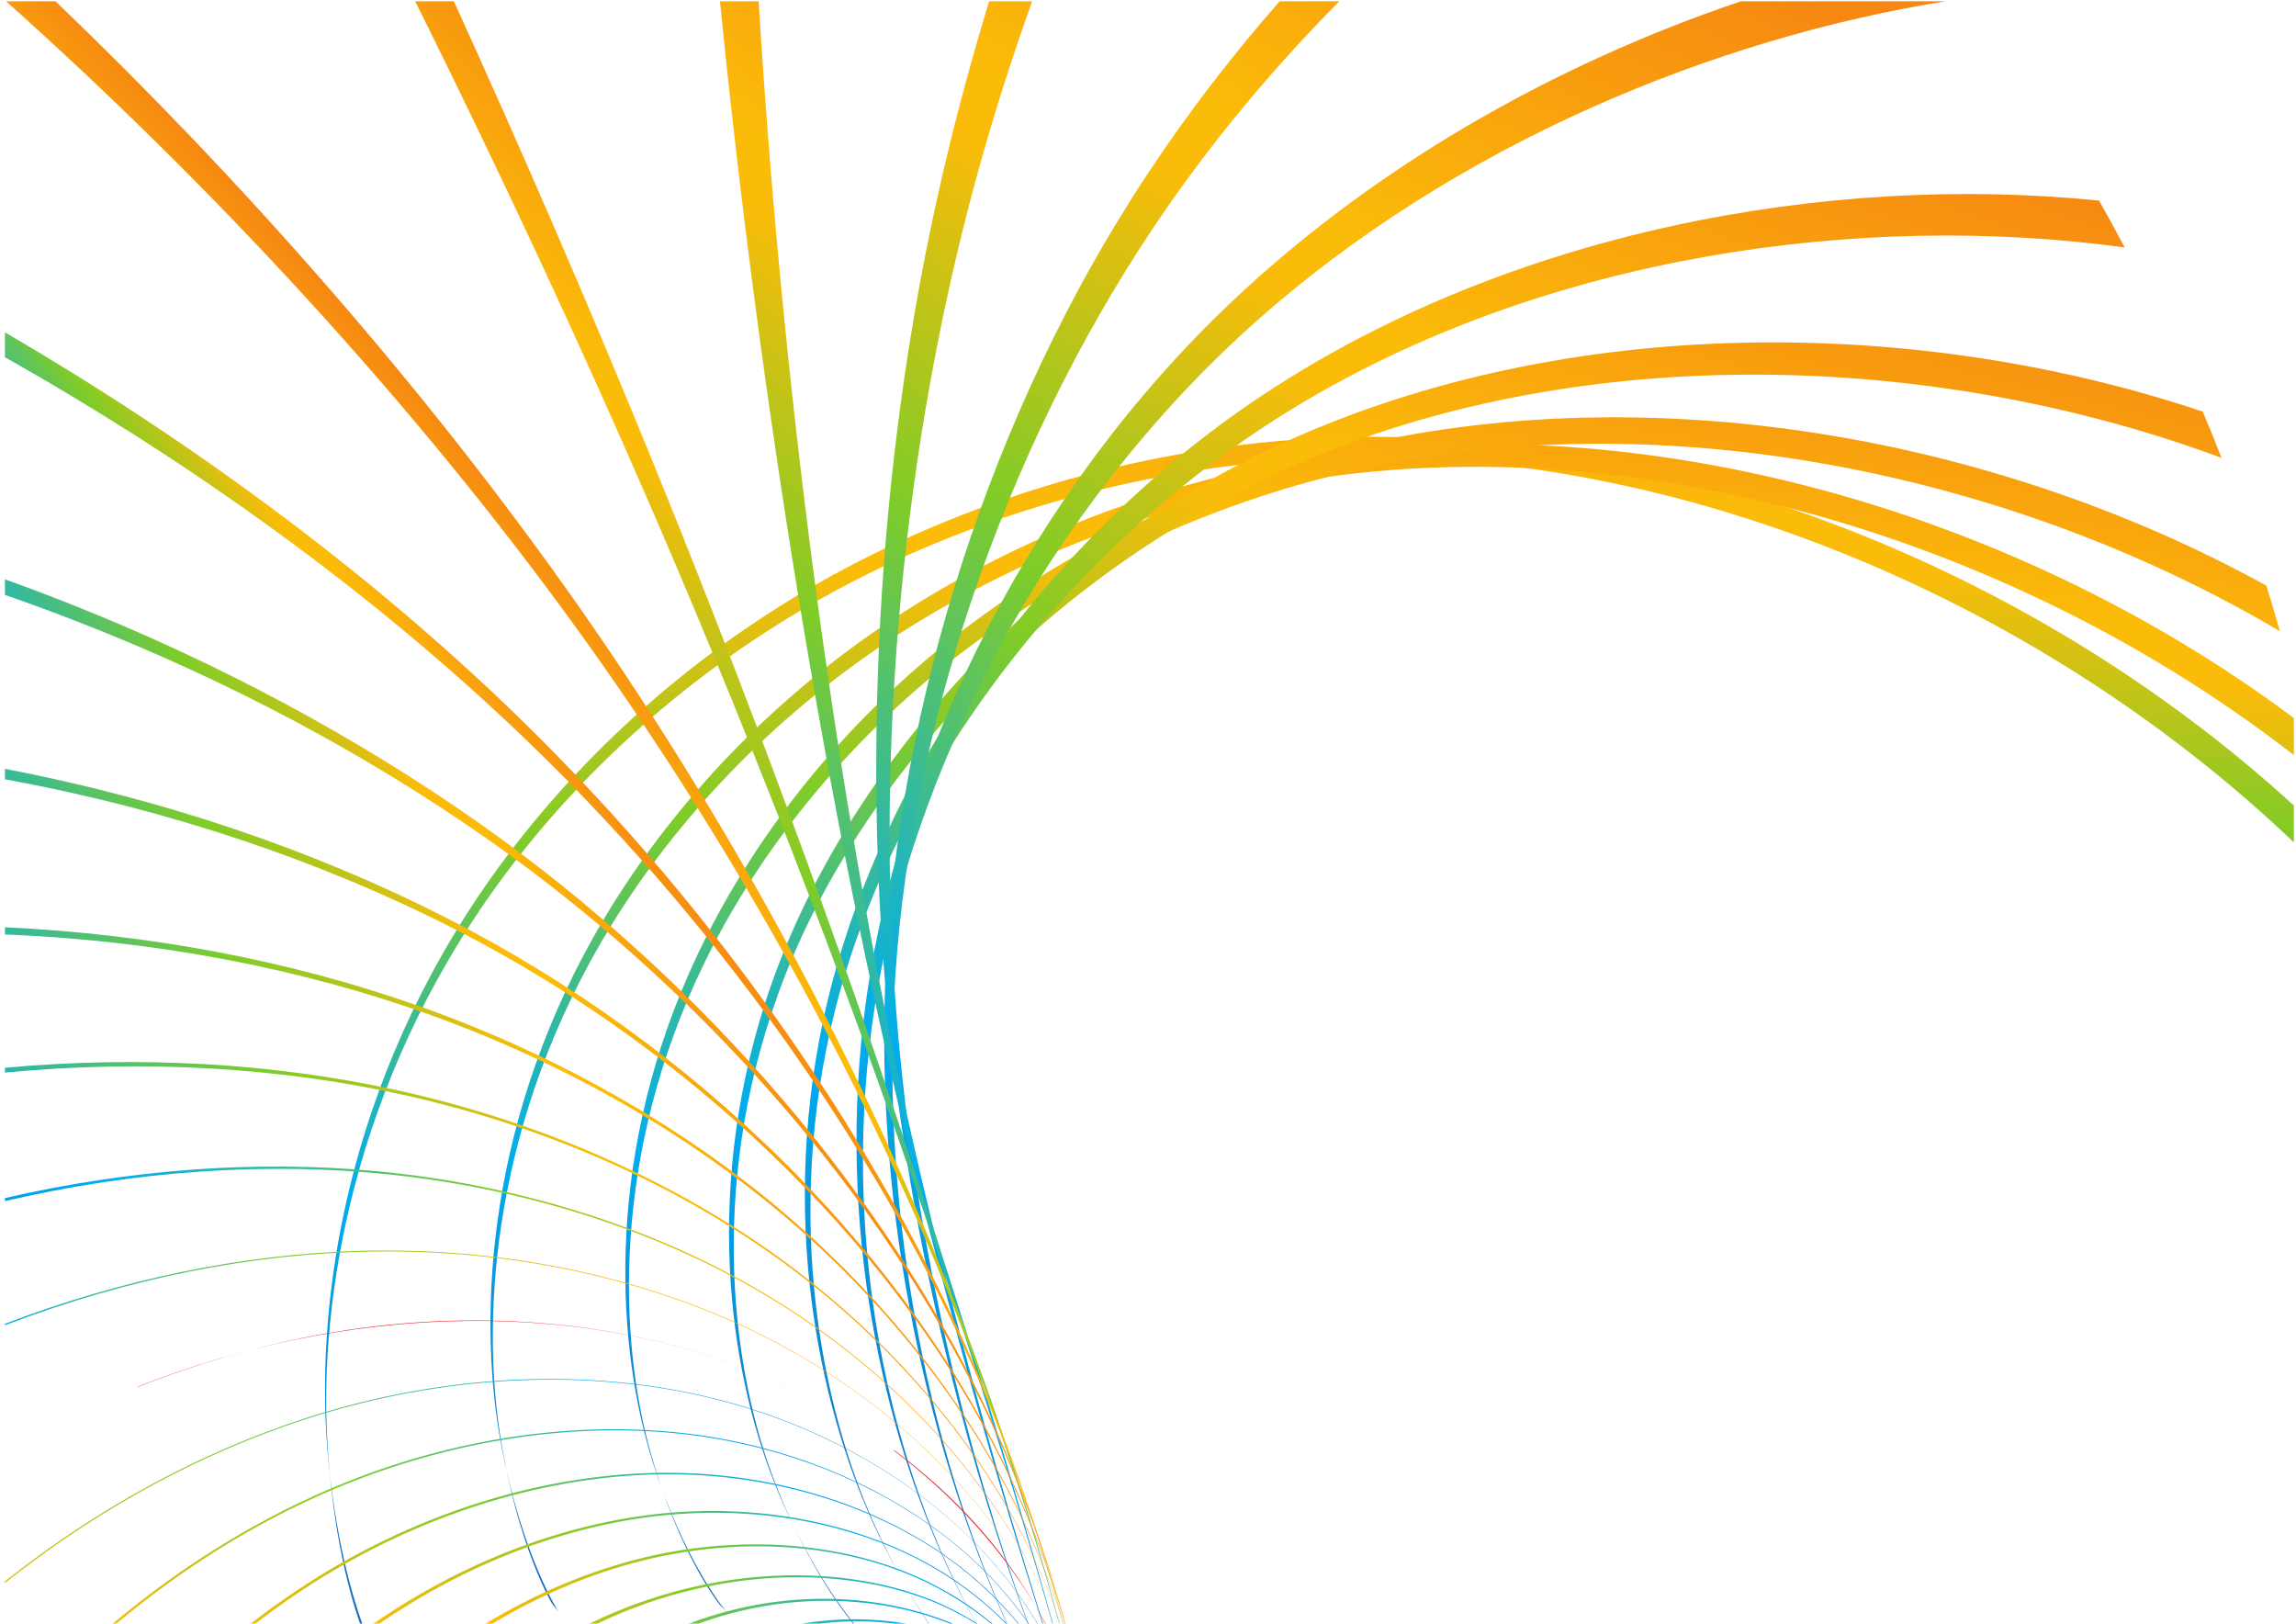 <?xml version="1.0" encoding="UTF-8" standalone="no"?>
<!-- Created with Inkscape (http://www.inkscape.org/) -->

<svg
   xmlns:dc="http://purl.org/dc/elements/1.1/"
   xmlns:cc="http://creativecommons.org/ns#"
   xmlns:rdf="http://www.w3.org/1999/02/22-rdf-syntax-ns#"
   xmlns:svg="http://www.w3.org/2000/svg"
   xmlns="http://www.w3.org/2000/svg"
   xmlns:sodipodi="http://sodipodi.sourceforge.net/DTD/sodipodi-0.dtd"
   xmlns:inkscape="http://www.inkscape.org/namespaces/inkscape"
   version="1.1"
   id="svg1140"
   xml:space="preserve"
   width="1122.52"
   height="793.701"
   viewBox="0 0 1122.52 793.701"
   sodipodi:docname="abstract-swirl-clipart-svg.svg"
   inkscape:version="0.92.4 (5da689c313, 2019-01-14)"><defs
     id="defs1144"><clipPath
       clipPathUnits="userSpaceOnUse"
       id="clipPath1156"><path
         d="M 0,595.276 H 841.89 V 0 H 0 Z"
         id="path1154"
         inkscape:connector-curvature="0" /></clipPath><clipPath
       clipPathUnits="userSpaceOnUse"
       id="clipPath1164"><path
         d="M 119.206,435.237 H 841.33 V 0.033 H 119.206 Z"
         id="path1162"
         inkscape:connector-curvature="0" /></clipPath><linearGradient
       x1="0"
       y1="0"
       x2="1"
       y2="0"
       gradientUnits="userSpaceOnUse"
       gradientTransform="matrix(168.141,-652.316,-6213.29,-63.383,358.055,647.956)"
       spreadMethod="pad"
       id="linearGradient1192"><stop
         style="stop-opacity:1;stop-color:#ed1c24"
         offset="0"
         id="stop1170" /><stop
         style="stop-opacity:1;stop-color:#ed1c24"
         offset="0.017"
         id="stop1172" /><stop
         style="stop-opacity:1;stop-color:#f68712"
         offset="0.106"
         id="stop1174" /><stop
         style="stop-opacity:1;stop-color:#f68712"
         offset="0.197"
         id="stop1176" /><stop
         style="stop-opacity:1;stop-color:#f68712"
         offset="0.202"
         id="stop1178" /><stop
         style="stop-opacity:1;stop-color:#fbbc09"
         offset="0.371"
         id="stop1180" /><stop
         style="stop-opacity:1;stop-color:#fbbc09"
         offset="0.401"
         id="stop1182" /><stop
         style="stop-opacity:1;stop-color:#80cc28"
         offset="0.551"
         id="stop1184" /><stop
         style="stop-opacity:1;stop-color:#00adef"
         offset="0.753"
         id="stop1186" /><stop
         style="stop-opacity:1;stop-color:#176fc1"
         offset="0.966"
         id="stop1188" /><stop
         style="stop-opacity:1;stop-color:#176fc1"
         offset="1"
         id="stop1190" /></linearGradient><clipPath
       clipPathUnits="userSpaceOnUse"
       id="clipPath1214"><path
         d="M 179.886,432.585 H 841.33 V 4.327 H 179.886 Z"
         id="path1212"
         inkscape:connector-curvature="0" /></clipPath><linearGradient
       x1="0"
       y1="0"
       x2="1"
       y2="0"
       gradientUnits="userSpaceOnUse"
       gradientTransform="matrix(101.739,-660.379,-6390.139,491.122,444.795,638.447)"
       spreadMethod="pad"
       id="linearGradient1242"><stop
         style="stop-opacity:1;stop-color:#ed1c24"
         offset="0"
         id="stop1220" /><stop
         style="stop-opacity:1;stop-color:#ed1c24"
         offset="0.017"
         id="stop1222" /><stop
         style="stop-opacity:1;stop-color:#f68712"
         offset="0.106"
         id="stop1224" /><stop
         style="stop-opacity:1;stop-color:#f68712"
         offset="0.197"
         id="stop1226" /><stop
         style="stop-opacity:1;stop-color:#f68712"
         offset="0.202"
         id="stop1228" /><stop
         style="stop-opacity:1;stop-color:#fbbc09"
         offset="0.371"
         id="stop1230" /><stop
         style="stop-opacity:1;stop-color:#fbbc09"
         offset="0.401"
         id="stop1232" /><stop
         style="stop-opacity:1;stop-color:#80cc28"
         offset="0.551"
         id="stop1234" /><stop
         style="stop-opacity:1;stop-color:#00adef"
         offset="0.753"
         id="stop1236" /><stop
         style="stop-opacity:1;stop-color:#176fc1"
         offset="0.966"
         id="stop1238" /><stop
         style="stop-opacity:1;stop-color:#176fc1"
         offset="1"
         id="stop1240" /></linearGradient><clipPath
       clipPathUnits="userSpaceOnUse"
       id="clipPath1264"><path
         d="M 229.343,442.398 H 836.209 V 4.261 H 229.343 Z"
         id="path1262"
         inkscape:connector-curvature="0" /></clipPath><linearGradient
       x1="0"
       y1="0"
       x2="1"
       y2="0"
       gradientUnits="userSpaceOnUse"
       gradientTransform="matrix(37.693,-691.721,-6835.716,1125.703,510.613,649.581)"
       spreadMethod="pad"
       id="linearGradient1292"><stop
         style="stop-opacity:1;stop-color:#ed1c24"
         offset="0"
         id="stop1270" /><stop
         style="stop-opacity:1;stop-color:#ed1c24"
         offset="0.017"
         id="stop1272" /><stop
         style="stop-opacity:1;stop-color:#f68712"
         offset="0.106"
         id="stop1274" /><stop
         style="stop-opacity:1;stop-color:#f68712"
         offset="0.197"
         id="stop1276" /><stop
         style="stop-opacity:1;stop-color:#f68712"
         offset="0.202"
         id="stop1278" /><stop
         style="stop-opacity:1;stop-color:#fbbc09"
         offset="0.371"
         id="stop1280" /><stop
         style="stop-opacity:1;stop-color:#fbbc09"
         offset="0.401"
         id="stop1282" /><stop
         style="stop-opacity:1;stop-color:#80cc28"
         offset="0.551"
         id="stop1284" /><stop
         style="stop-opacity:1;stop-color:#00adef"
         offset="0.753"
         id="stop1286" /><stop
         style="stop-opacity:1;stop-color:#176fc1"
         offset="0.966"
         id="stop1288" /><stop
         style="stop-opacity:1;stop-color:#176fc1"
         offset="1"
         id="stop1290" /></linearGradient><clipPath
       clipPathUnits="userSpaceOnUse"
       id="clipPath1314"><path
         d="M 267.383,469.868 H 814.789 V 0.033 H 267.383 Z"
         id="path1312"
         inkscape:connector-curvature="0" /></clipPath><linearGradient
       x1="0"
       y1="0"
       x2="1"
       y2="0"
       gradientUnits="userSpaceOnUse"
       gradientTransform="matrix(-33.064,-752.216,-7636.708,1943.717,558.864,692.908)"
       spreadMethod="pad"
       id="linearGradient1342"><stop
         style="stop-opacity:1;stop-color:#ed1c24"
         offset="0"
         id="stop1320" /><stop
         style="stop-opacity:1;stop-color:#ed1c24"
         offset="0.017"
         id="stop1322" /><stop
         style="stop-opacity:1;stop-color:#f68712"
         offset="0.106"
         id="stop1324" /><stop
         style="stop-opacity:1;stop-color:#f68712"
         offset="0.197"
         id="stop1326" /><stop
         style="stop-opacity:1;stop-color:#f68712"
         offset="0.202"
         id="stop1328" /><stop
         style="stop-opacity:1;stop-color:#fbbc09"
         offset="0.371"
         id="stop1330" /><stop
         style="stop-opacity:1;stop-color:#fbbc09"
         offset="0.401"
         id="stop1332" /><stop
         style="stop-opacity:1;stop-color:#80cc28"
         offset="0.551"
         id="stop1334" /><stop
         style="stop-opacity:1;stop-color:#00adef"
         offset="0.753"
         id="stop1336" /><stop
         style="stop-opacity:1;stop-color:#176fc1"
         offset="0.966"
         id="stop1338" /><stop
         style="stop-opacity:1;stop-color:#176fc1"
         offset="1"
         id="stop1340" /></linearGradient><clipPath
       clipPathUnits="userSpaceOnUse"
       id="clipPath1364"><path
         d="M 295.19,524.269 H 779.273 V 0.033 H 295.19 Z"
         id="path1362"
         inkscape:connector-curvature="0" /></clipPath><linearGradient
       x1="0"
       y1="0"
       x2="1"
       y2="0"
       gradientUnits="userSpaceOnUse"
       gradientTransform="matrix(-119.345,-826.991,-8681.297,3021.535,597.586,760.265)"
       spreadMethod="pad"
       id="linearGradient1392"><stop
         style="stop-opacity:1;stop-color:#ed1c24"
         offset="0"
         id="stop1370" /><stop
         style="stop-opacity:1;stop-color:#ed1c24"
         offset="0.017"
         id="stop1372" /><stop
         style="stop-opacity:1;stop-color:#f68712"
         offset="0.106"
         id="stop1374" /><stop
         style="stop-opacity:1;stop-color:#f68712"
         offset="0.197"
         id="stop1376" /><stop
         style="stop-opacity:1;stop-color:#f68712"
         offset="0.202"
         id="stop1378" /><stop
         style="stop-opacity:1;stop-color:#fbbc09"
         offset="0.371"
         id="stop1380" /><stop
         style="stop-opacity:1;stop-color:#fbbc09"
         offset="0.401"
         id="stop1382" /><stop
         style="stop-opacity:1;stop-color:#80cc28"
         offset="0.551"
         id="stop1384" /><stop
         style="stop-opacity:1;stop-color:#00adef"
         offset="0.753"
         id="stop1386" /><stop
         style="stop-opacity:1;stop-color:#176fc1"
         offset="0.966"
         id="stop1388" /><stop
         style="stop-opacity:1;stop-color:#176fc1"
         offset="1"
         id="stop1390" /></linearGradient><clipPath
       clipPathUnits="userSpaceOnUse"
       id="clipPath1414"><path
         d="M 314.133,594.952 H 713.55 V 0.033 H 314.133 Z"
         id="path1412"
         inkscape:connector-curvature="0" /></clipPath><linearGradient
       x1="0"
       y1="0"
       x2="1"
       y2="0"
       gradientUnits="userSpaceOnUse"
       gradientTransform="matrix(-213.499,-868.554,-9481.31,4236.021,613.556,814.381)"
       spreadMethod="pad"
       id="linearGradient1442"><stop
         style="stop-opacity:1;stop-color:#ed1c24"
         offset="0"
         id="stop1420" /><stop
         style="stop-opacity:1;stop-color:#ed1c24"
         offset="0.017"
         id="stop1422" /><stop
         style="stop-opacity:1;stop-color:#f68712"
         offset="0.106"
         id="stop1424" /><stop
         style="stop-opacity:1;stop-color:#f68712"
         offset="0.197"
         id="stop1426" /><stop
         style="stop-opacity:1;stop-color:#f68712"
         offset="0.202"
         id="stop1428" /><stop
         style="stop-opacity:1;stop-color:#fbbc09"
         offset="0.371"
         id="stop1430" /><stop
         style="stop-opacity:1;stop-color:#fbbc09"
         offset="0.401"
         id="stop1432" /><stop
         style="stop-opacity:1;stop-color:#80cc28"
         offset="0.551"
         id="stop1434" /><stop
         style="stop-opacity:1;stop-color:#00adef"
         offset="0.753"
         id="stop1436" /><stop
         style="stop-opacity:1;stop-color:#176fc1"
         offset="0.966"
         id="stop1438" /><stop
         style="stop-opacity:1;stop-color:#176fc1"
         offset="1"
         id="stop1440" /></linearGradient><clipPath
       clipPathUnits="userSpaceOnUse"
       id="clipPath1464"><path
         d="M 324.288,594.952 H 491.222 V 0.033 H 324.288 Z"
         id="path1462"
         inkscape:connector-curvature="0" /></clipPath><linearGradient
       x1="0"
       y1="0"
       x2="1"
       y2="0"
       gradientUnits="userSpaceOnUse"
       gradientTransform="matrix(-305.176,-858.419,-9835.236,5434.275,593.694,849.092)"
       spreadMethod="pad"
       id="linearGradient1492"><stop
         style="stop-opacity:1;stop-color:#ed1c24"
         offset="0"
         id="stop1470" /><stop
         style="stop-opacity:1;stop-color:#ed1c24"
         offset="0.017"
         id="stop1472" /><stop
         style="stop-opacity:1;stop-color:#f68712"
         offset="0.106"
         id="stop1474" /><stop
         style="stop-opacity:1;stop-color:#f68712"
         offset="0.197"
         id="stop1476" /><stop
         style="stop-opacity:1;stop-color:#f68712"
         offset="0.202"
         id="stop1478" /><stop
         style="stop-opacity:1;stop-color:#fbbc09"
         offset="0.371"
         id="stop1480" /><stop
         style="stop-opacity:1;stop-color:#fbbc09"
         offset="0.401"
         id="stop1482" /><stop
         style="stop-opacity:1;stop-color:#80cc28"
         offset="0.551"
         id="stop1484" /><stop
         style="stop-opacity:1;stop-color:#00adef"
         offset="0.753"
         id="stop1486" /><stop
         style="stop-opacity:1;stop-color:#176fc1"
         offset="0.966"
         id="stop1488" /><stop
         style="stop-opacity:1;stop-color:#176fc1"
         offset="1"
         id="stop1490" /></linearGradient><clipPath
       clipPathUnits="userSpaceOnUse"
       id="clipPath1514"><path
         d="m 321.377,594.952 h 57.182 V 0.033 h -57.182 z"
         id="path1512"
         inkscape:connector-curvature="0" /></clipPath><linearGradient
       x1="0"
       y1="0"
       x2="1"
       y2="0"
       gradientUnits="userSpaceOnUse"
       gradientTransform="matrix(-364.359,-770.619,-9349.449,6246.933,602.493,789.318)"
       spreadMethod="pad"
       id="linearGradient1542"><stop
         style="stop-opacity:1;stop-color:#ed1c24"
         offset="0"
         id="stop1520" /><stop
         style="stop-opacity:1;stop-color:#ed1c24"
         offset="0.017"
         id="stop1522" /><stop
         style="stop-opacity:1;stop-color:#f68712"
         offset="0.106"
         id="stop1524" /><stop
         style="stop-opacity:1;stop-color:#f68712"
         offset="0.197"
         id="stop1526" /><stop
         style="stop-opacity:1;stop-color:#f68712"
         offset="0.202"
         id="stop1528" /><stop
         style="stop-opacity:1;stop-color:#fbbc09"
         offset="0.371"
         id="stop1530" /><stop
         style="stop-opacity:1;stop-color:#fbbc09"
         offset="0.401"
         id="stop1532" /><stop
         style="stop-opacity:1;stop-color:#80cc28"
         offset="0.551"
         id="stop1534" /><stop
         style="stop-opacity:1;stop-color:#00adef"
         offset="0.753"
         id="stop1536" /><stop
         style="stop-opacity:1;stop-color:#176fc1"
         offset="0.966"
         id="stop1538" /><stop
         style="stop-opacity:1;stop-color:#176fc1"
         offset="1"
         id="stop1540" /></linearGradient><clipPath
       clipPathUnits="userSpaceOnUse"
       id="clipPath1564"><path
         d="M 264.062,594.952 H 382.569 V 0.033 H 264.062 Z"
         id="path1562"
         inkscape:connector-curvature="0" /></clipPath><linearGradient
       x1="0"
       y1="0"
       x2="1"
       y2="0"
       gradientUnits="userSpaceOnUse"
       gradientTransform="matrix(-361.355,-600.608,-7807.9,6218.93,544.052,664.377)"
       spreadMethod="pad"
       id="linearGradient1592"><stop
         style="stop-opacity:1;stop-color:#ed1c24"
         offset="0"
         id="stop1570" /><stop
         style="stop-opacity:1;stop-color:#ed1c24"
         offset="0.017"
         id="stop1572" /><stop
         style="stop-opacity:1;stop-color:#f68712"
         offset="0.106"
         id="stop1574" /><stop
         style="stop-opacity:1;stop-color:#f68712"
         offset="0.197"
         id="stop1576" /><stop
         style="stop-opacity:1;stop-color:#f68712"
         offset="0.202"
         id="stop1578" /><stop
         style="stop-opacity:1;stop-color:#fbbc09"
         offset="0.371"
         id="stop1580" /><stop
         style="stop-opacity:1;stop-color:#fbbc09"
         offset="0.401"
         id="stop1582" /><stop
         style="stop-opacity:1;stop-color:#80cc28"
         offset="0.551"
         id="stop1584" /><stop
         style="stop-opacity:1;stop-color:#00adef"
         offset="0.753"
         id="stop1586" /><stop
         style="stop-opacity:1;stop-color:#176fc1"
         offset="0.966"
         id="stop1588" /><stop
         style="stop-opacity:1;stop-color:#176fc1"
         offset="1"
         id="stop1590" /></linearGradient><clipPath
       clipPathUnits="userSpaceOnUse"
       id="clipPath1614"><path
         d="M 152.281,594.952 H 386.175 V 0.033 H 152.281 Z"
         id="path1612"
         inkscape:connector-curvature="0" /></clipPath><linearGradient
       x1="0"
       y1="0"
       x2="1"
       y2="0"
       gradientUnits="userSpaceOnUse"
       gradientTransform="matrix(-296.646,-397.687,-5588.341,5267.083,432.57,516.47)"
       spreadMethod="pad"
       id="linearGradient1642"><stop
         style="stop-opacity:1;stop-color:#ed1c24"
         offset="0"
         id="stop1620" /><stop
         style="stop-opacity:1;stop-color:#ed1c24"
         offset="0.017"
         id="stop1622" /><stop
         style="stop-opacity:1;stop-color:#f68712"
         offset="0.106"
         id="stop1624" /><stop
         style="stop-opacity:1;stop-color:#f68712"
         offset="0.197"
         id="stop1626" /><stop
         style="stop-opacity:1;stop-color:#f68712"
         offset="0.202"
         id="stop1628" /><stop
         style="stop-opacity:1;stop-color:#fbbc09"
         offset="0.371"
         id="stop1630" /><stop
         style="stop-opacity:1;stop-color:#fbbc09"
         offset="0.401"
         id="stop1632" /><stop
         style="stop-opacity:1;stop-color:#80cc28"
         offset="0.551"
         id="stop1634" /><stop
         style="stop-opacity:1;stop-color:#00adef"
         offset="0.753"
         id="stop1636" /><stop
         style="stop-opacity:1;stop-color:#176fc1"
         offset="0.966"
         id="stop1638" /><stop
         style="stop-opacity:1;stop-color:#176fc1"
         offset="1"
         id="stop1640" /></linearGradient><clipPath
       clipPathUnits="userSpaceOnUse"
       id="clipPath1664"><path
         d="M 2.229,594.952 H 388.568 V 0.033 H 2.229 Z"
         id="path1662"
         inkscape:connector-curvature="0" /></clipPath><linearGradient
       x1="0"
       y1="0"
       x2="1"
       y2="0"
       gradientUnits="userSpaceOnUse"
       gradientTransform="matrix(-188.499,-204.004,-3169.399,3523.549,282.916,392.208)"
       spreadMethod="pad"
       id="linearGradient1692"><stop
         style="stop-opacity:1;stop-color:#ed1c24"
         offset="0"
         id="stop1670" /><stop
         style="stop-opacity:1;stop-color:#ed1c24"
         offset="0.017"
         id="stop1672" /><stop
         style="stop-opacity:1;stop-color:#f68712"
         offset="0.106"
         id="stop1674" /><stop
         style="stop-opacity:1;stop-color:#f68712"
         offset="0.197"
         id="stop1676" /><stop
         style="stop-opacity:1;stop-color:#f68712"
         offset="0.202"
         id="stop1678" /><stop
         style="stop-opacity:1;stop-color:#fbbc09"
         offset="0.371"
         id="stop1680" /><stop
         style="stop-opacity:1;stop-color:#fbbc09"
         offset="0.401"
         id="stop1682" /><stop
         style="stop-opacity:1;stop-color:#80cc28"
         offset="0.551"
         id="stop1684" /><stop
         style="stop-opacity:1;stop-color:#00adef"
         offset="0.753"
         id="stop1686" /><stop
         style="stop-opacity:1;stop-color:#176fc1"
         offset="0.966"
         id="stop1688" /><stop
         style="stop-opacity:1;stop-color:#176fc1"
         offset="1"
         id="stop1690" /></linearGradient><clipPath
       clipPathUnits="userSpaceOnUse"
       id="clipPath1714"><path
         d="M 1.815,473.558 H 389.995 V 0.033 H 1.815 Z"
         id="path1712"
         inkscape:connector-curvature="0" /></clipPath><linearGradient
       x1="0"
       y1="0"
       x2="1"
       y2="0"
       gradientUnits="userSpaceOnUse"
       gradientTransform="matrix(-142.003,-125.447,-2193.723,2882.724,273.339,305.201)"
       spreadMethod="pad"
       id="linearGradient1742"><stop
         style="stop-opacity:1;stop-color:#ed1c24"
         offset="0"
         id="stop1720" /><stop
         style="stop-opacity:1;stop-color:#ed1c24"
         offset="0.017"
         id="stop1722" /><stop
         style="stop-opacity:1;stop-color:#f68712"
         offset="0.106"
         id="stop1724" /><stop
         style="stop-opacity:1;stop-color:#f68712"
         offset="0.197"
         id="stop1726" /><stop
         style="stop-opacity:1;stop-color:#f68712"
         offset="0.202"
         id="stop1728" /><stop
         style="stop-opacity:1;stop-color:#fbbc09"
         offset="0.371"
         id="stop1730" /><stop
         style="stop-opacity:1;stop-color:#fbbc09"
         offset="0.401"
         id="stop1732" /><stop
         style="stop-opacity:1;stop-color:#80cc28"
         offset="0.551"
         id="stop1734" /><stop
         style="stop-opacity:1;stop-color:#00adef"
         offset="0.753"
         id="stop1736" /><stop
         style="stop-opacity:1;stop-color:#176fc1"
         offset="0.966"
         id="stop1738" /><stop
         style="stop-opacity:1;stop-color:#176fc1"
         offset="1"
         id="stop1740" /></linearGradient><clipPath
       clipPathUnits="userSpaceOnUse"
       id="clipPath1764"><path
         d="M 1.815,382.977 H 390.677 V 0.033 H 1.815 Z"
         id="path1762"
         inkscape:connector-curvature="0" /></clipPath><linearGradient
       x1="0"
       y1="0"
       x2="1"
       y2="0"
       gradientUnits="userSpaceOnUse"
       gradientTransform="matrix(-263.145,-187.238,-3799.161,5935.952,323.562,282.096)"
       spreadMethod="pad"
       id="linearGradient1792"><stop
         style="stop-opacity:1;stop-color:#ed1c24"
         offset="0"
         id="stop1770" /><stop
         style="stop-opacity:1;stop-color:#ed1c24"
         offset="0.017"
         id="stop1772" /><stop
         style="stop-opacity:1;stop-color:#f68712"
         offset="0.106"
         id="stop1774" /><stop
         style="stop-opacity:1;stop-color:#f68712"
         offset="0.197"
         id="stop1776" /><stop
         style="stop-opacity:1;stop-color:#f68712"
         offset="0.202"
         id="stop1778" /><stop
         style="stop-opacity:1;stop-color:#fbbc09"
         offset="0.371"
         id="stop1780" /><stop
         style="stop-opacity:1;stop-color:#fbbc09"
         offset="0.401"
         id="stop1782" /><stop
         style="stop-opacity:1;stop-color:#80cc28"
         offset="0.551"
         id="stop1784" /><stop
         style="stop-opacity:1;stop-color:#00adef"
         offset="0.753"
         id="stop1786" /><stop
         style="stop-opacity:1;stop-color:#176fc1"
         offset="0.966"
         id="stop1788" /><stop
         style="stop-opacity:1;stop-color:#176fc1"
         offset="1"
         id="stop1790" /></linearGradient><clipPath
       clipPathUnits="userSpaceOnUse"
       id="clipPath1814"><path
         d="M 1.815,313.487 H 390.675 V 0.033 H 1.815 Z"
         id="path1812"
         inkscape:connector-curvature="0" /></clipPath><linearGradient
       x1="0"
       y1="0"
       x2="1"
       y2="0"
       gradientUnits="userSpaceOnUse"
       gradientTransform="matrix(-416.573,-232.922,-5735.71,10786.092,388.042,264.001)"
       spreadMethod="pad"
       id="linearGradient1842"><stop
         style="stop-opacity:1;stop-color:#ed1c24"
         offset="0"
         id="stop1820" /><stop
         style="stop-opacity:1;stop-color:#ed1c24"
         offset="0.017"
         id="stop1822" /><stop
         style="stop-opacity:1;stop-color:#f68712"
         offset="0.106"
         id="stop1824" /><stop
         style="stop-opacity:1;stop-color:#f68712"
         offset="0.197"
         id="stop1826" /><stop
         style="stop-opacity:1;stop-color:#f68712"
         offset="0.202"
         id="stop1828" /><stop
         style="stop-opacity:1;stop-color:#fbbc09"
         offset="0.371"
         id="stop1830" /><stop
         style="stop-opacity:1;stop-color:#fbbc09"
         offset="0.401"
         id="stop1832" /><stop
         style="stop-opacity:1;stop-color:#80cc28"
         offset="0.551"
         id="stop1834" /><stop
         style="stop-opacity:1;stop-color:#00adef"
         offset="0.753"
         id="stop1836" /><stop
         style="stop-opacity:1;stop-color:#176fc1"
         offset="0.966"
         id="stop1838" /><stop
         style="stop-opacity:1;stop-color:#176fc1"
         offset="1"
         id="stop1840" /></linearGradient><clipPath
       clipPathUnits="userSpaceOnUse"
       id="clipPath1864"><path
         d="M 1.815,255.378 H 390.12 V 0.033 H 1.815 Z"
         id="path1862"
         inkscape:connector-curvature="0" /></clipPath><linearGradient
       x1="0"
       y1="0"
       x2="1"
       y2="0"
       gradientUnits="userSpaceOnUse"
       gradientTransform="matrix(-555.544,-232.063,-7468.199,17228.895,450.943,234.214)"
       spreadMethod="pad"
       id="linearGradient1892"><stop
         style="stop-opacity:1;stop-color:#ed1c24"
         offset="0"
         id="stop1870" /><stop
         style="stop-opacity:1;stop-color:#ed1c24"
         offset="0.017"
         id="stop1872" /><stop
         style="stop-opacity:1;stop-color:#f68712"
         offset="0.106"
         id="stop1874" /><stop
         style="stop-opacity:1;stop-color:#f68712"
         offset="0.197"
         id="stop1876" /><stop
         style="stop-opacity:1;stop-color:#f68712"
         offset="0.202"
         id="stop1878" /><stop
         style="stop-opacity:1;stop-color:#fbbc09"
         offset="0.371"
         id="stop1880" /><stop
         style="stop-opacity:1;stop-color:#fbbc09"
         offset="0.401"
         id="stop1882" /><stop
         style="stop-opacity:1;stop-color:#80cc28"
         offset="0.551"
         id="stop1884" /><stop
         style="stop-opacity:1;stop-color:#00adef"
         offset="0.753"
         id="stop1886" /><stop
         style="stop-opacity:1;stop-color:#176fc1"
         offset="0.966"
         id="stop1888" /><stop
         style="stop-opacity:1;stop-color:#176fc1"
         offset="1"
         id="stop1890" /></linearGradient><clipPath
       clipPathUnits="userSpaceOnUse"
       id="clipPath1914"><path
         d="M 1.815,205.964 H 389.068 V 0.033 H 1.815 Z"
         id="path1912"
         inkscape:connector-curvature="0" /></clipPath><linearGradient
       x1="0"
       y1="0"
       x2="1"
       y2="0"
       gradientUnits="userSpaceOnUse"
       gradientTransform="matrix(-668.139,-183.199,-9122.254,26650.129,506.899,187.352)"
       spreadMethod="pad"
       id="linearGradient1942"><stop
         style="stop-opacity:1;stop-color:#ed1c24"
         offset="0"
         id="stop1920" /><stop
         style="stop-opacity:1;stop-color:#ed1c24"
         offset="0.017"
         id="stop1922" /><stop
         style="stop-opacity:1;stop-color:#f68712"
         offset="0.106"
         id="stop1924" /><stop
         style="stop-opacity:1;stop-color:#f68712"
         offset="0.197"
         id="stop1926" /><stop
         style="stop-opacity:1;stop-color:#f68712"
         offset="0.202"
         id="stop1928" /><stop
         style="stop-opacity:1;stop-color:#fbbc09"
         offset="0.371"
         id="stop1930" /><stop
         style="stop-opacity:1;stop-color:#fbbc09"
         offset="0.401"
         id="stop1932" /><stop
         style="stop-opacity:1;stop-color:#80cc28"
         offset="0.551"
         id="stop1934" /><stop
         style="stop-opacity:1;stop-color:#00adef"
         offset="0.753"
         id="stop1936" /><stop
         style="stop-opacity:1;stop-color:#176fc1"
         offset="0.966"
         id="stop1938" /><stop
         style="stop-opacity:1;stop-color:#176fc1"
         offset="1"
         id="stop1940" /></linearGradient><clipPath
       clipPathUnits="userSpaceOnUse"
       id="clipPath1964"><path
         d="M 1.815,167.638 H 387.561 V 0.033 H 1.815 Z"
         id="path1962"
         inkscape:connector-curvature="0" /></clipPath><linearGradient
       x1="0"
       y1="0"
       x2="1"
       y2="0"
       gradientUnits="userSpaceOnUse"
       gradientTransform="matrix(-745.435,-86.678,-11042.839,-22578.145,551.206,120.934)"
       spreadMethod="pad"
       id="linearGradient1992"><stop
         style="stop-opacity:1;stop-color:#ed1c24"
         offset="0"
         id="stop1970" /><stop
         style="stop-opacity:1;stop-color:#ed1c24"
         offset="0.017"
         id="stop1972" /><stop
         style="stop-opacity:1;stop-color:#f68712"
         offset="0.106"
         id="stop1974" /><stop
         style="stop-opacity:1;stop-color:#f68712"
         offset="0.197"
         id="stop1976" /><stop
         style="stop-opacity:1;stop-color:#f68712"
         offset="0.202"
         id="stop1978" /><stop
         style="stop-opacity:1;stop-color:#fbbc09"
         offset="0.371"
         id="stop1980" /><stop
         style="stop-opacity:1;stop-color:#fbbc09"
         offset="0.401"
         id="stop1982" /><stop
         style="stop-opacity:1;stop-color:#80cc28"
         offset="0.551"
         id="stop1984" /><stop
         style="stop-opacity:1;stop-color:#00adef"
         offset="0.753"
         id="stop1986" /><stop
         style="stop-opacity:1;stop-color:#176fc1"
         offset="0.966"
         id="stop1988" /><stop
         style="stop-opacity:1;stop-color:#176fc1"
         offset="1"
         id="stop1990" /></linearGradient><clipPath
       clipPathUnits="userSpaceOnUse"
       id="clipPath2014"><path
         d="M 1.815,136.853 H 385.65 V 0.033 H 1.815 Z"
         id="path2012"
         inkscape:connector-curvature="0" /></clipPath><linearGradient
       x1="0"
       y1="0"
       x2="1"
       y2="0"
       gradientUnits="userSpaceOnUse"
       gradientTransform="matrix(-790.229,105.364,-15242.631,21073.055,581.379,27.562)"
       spreadMethod="pad"
       id="linearGradient2042"><stop
         style="stop-opacity:1;stop-color:#ed1c24"
         offset="0"
         id="stop2020" /><stop
         style="stop-opacity:1;stop-color:#ed1c24"
         offset="0.017"
         id="stop2022" /><stop
         style="stop-opacity:1;stop-color:#f68712"
         offset="0.106"
         id="stop2024" /><stop
         style="stop-opacity:1;stop-color:#f68712"
         offset="0.197"
         id="stop2026" /><stop
         style="stop-opacity:1;stop-color:#f68712"
         offset="0.202"
         id="stop2028" /><stop
         style="stop-opacity:1;stop-color:#fbbc09"
         offset="0.371"
         id="stop2030" /><stop
         style="stop-opacity:1;stop-color:#fbbc09"
         offset="0.401"
         id="stop2032" /><stop
         style="stop-opacity:1;stop-color:#80cc28"
         offset="0.551"
         id="stop2034" /><stop
         style="stop-opacity:1;stop-color:#00adef"
         offset="0.753"
         id="stop2036" /><stop
         style="stop-opacity:1;stop-color:#176fc1"
         offset="0.966"
         id="stop2038" /><stop
         style="stop-opacity:1;stop-color:#176fc1"
         offset="1"
         id="stop2040" /></linearGradient><clipPath
       clipPathUnits="userSpaceOnUse"
       id="clipPath2064"><path
         d="M 1.815,111.209 H 383.495 V 0.033 H 1.815 Z"
         id="path2062"
         inkscape:connector-curvature="0" /></clipPath><linearGradient
       x1="0"
       y1="0"
       x2="1"
       y2="0"
       gradientUnits="userSpaceOnUse"
       gradientTransform="matrix(-0.076,1.067,-36.351,371.744,820.593,1698.079)"
       spreadMethod="pad"
       id="linearGradient2092"><stop
         style="stop-opacity:1;stop-color:#ed1c24"
         offset="0"
         id="stop2070" /><stop
         style="stop-opacity:1;stop-color:#ed1c24"
         offset="0.017"
         id="stop2072" /><stop
         style="stop-opacity:1;stop-color:#f68712"
         offset="0.106"
         id="stop2074" /><stop
         style="stop-opacity:1;stop-color:#f68712"
         offset="0.197"
         id="stop2076" /><stop
         style="stop-opacity:1;stop-color:#f68712"
         offset="0.202"
         id="stop2078" /><stop
         style="stop-opacity:1;stop-color:#fbbc09"
         offset="0.371"
         id="stop2080" /><stop
         style="stop-opacity:1;stop-color:#fbbc09"
         offset="0.401"
         id="stop2082" /><stop
         style="stop-opacity:1;stop-color:#80cc28"
         offset="0.551"
         id="stop2084" /><stop
         style="stop-opacity:1;stop-color:#00adef"
         offset="0.753"
         id="stop2086" /><stop
         style="stop-opacity:1;stop-color:#176fc1"
         offset="0.966"
         id="stop2088" /><stop
         style="stop-opacity:1;stop-color:#176fc1"
         offset="1"
         id="stop2090" /></linearGradient><clipPath
       clipPathUnits="userSpaceOnUse"
       id="clipPath2114"><path
         d="M 1.815,89.74 H 380.575 V 0.033 H 1.815 Z"
         id="path2112"
         inkscape:connector-curvature="0" /></clipPath><linearGradient
       x1="0"
       y1="0"
       x2="1"
       y2="0"
       gradientUnits="userSpaceOnUse"
       gradientTransform="matrix(694.902,231.634,-1737.255,13798.664,-294.629,-142.616)"
       spreadMethod="pad"
       id="linearGradient2142"><stop
         style="stop-opacity:1;stop-color:#ed1c24"
         offset="0"
         id="stop2120" /><stop
         style="stop-opacity:1;stop-color:#ed1c24"
         offset="0.017"
         id="stop2122" /><stop
         style="stop-opacity:1;stop-color:#f68712"
         offset="0.106"
         id="stop2124" /><stop
         style="stop-opacity:1;stop-color:#f68712"
         offset="0.197"
         id="stop2126" /><stop
         style="stop-opacity:1;stop-color:#f68712"
         offset="0.202"
         id="stop2128" /><stop
         style="stop-opacity:1;stop-color:#fbbc09"
         offset="0.371"
         id="stop2130" /><stop
         style="stop-opacity:1;stop-color:#fbbc09"
         offset="0.401"
         id="stop2132" /><stop
         style="stop-opacity:1;stop-color:#80cc28"
         offset="0.551"
         id="stop2134" /><stop
         style="stop-opacity:1;stop-color:#00adef"
         offset="0.753"
         id="stop2136" /><stop
         style="stop-opacity:1;stop-color:#176fc1"
         offset="0.966"
         id="stop2138" /><stop
         style="stop-opacity:1;stop-color:#176fc1"
         offset="1"
         id="stop2140" /></linearGradient><clipPath
       clipPathUnits="userSpaceOnUse"
       id="clipPath2164"><path
         d="M 41.387,71.314 H 377.362 V 0.033 H 41.387 Z"
         id="path2162"
         inkscape:connector-curvature="0" /></clipPath><linearGradient
       x1="0"
       y1="0"
       x2="1"
       y2="0"
       gradientUnits="userSpaceOnUse"
       gradientTransform="matrix(636.011,36.977,1834.079,-30873.387,-224.75,5.296)"
       spreadMethod="pad"
       id="linearGradient2192"><stop
         style="stop-opacity:1;stop-color:#ed1c24"
         offset="0"
         id="stop2170" /><stop
         style="stop-opacity:1;stop-color:#ed1c24"
         offset="0.017"
         id="stop2172" /><stop
         style="stop-opacity:1;stop-color:#f68712"
         offset="0.106"
         id="stop2174" /><stop
         style="stop-opacity:1;stop-color:#f68712"
         offset="0.197"
         id="stop2176" /><stop
         style="stop-opacity:1;stop-color:#f68712"
         offset="0.202"
         id="stop2178" /><stop
         style="stop-opacity:1;stop-color:#fbbc09"
         offset="0.371"
         id="stop2180" /><stop
         style="stop-opacity:1;stop-color:#fbbc09"
         offset="0.401"
         id="stop2182" /><stop
         style="stop-opacity:1;stop-color:#80cc28"
         offset="0.551"
         id="stop2184" /><stop
         style="stop-opacity:1;stop-color:#00adef"
         offset="0.753"
         id="stop2186" /><stop
         style="stop-opacity:1;stop-color:#176fc1"
         offset="0.966"
         id="stop2188" /><stop
         style="stop-opacity:1;stop-color:#176fc1"
         offset="1"
         id="stop2190" /></linearGradient><clipPath
       clipPathUnits="userSpaceOnUse"
       id="clipPath2214"><path
         d="M 91.953,55.351 H 373.621 V 0.033 H 91.953 Z"
         id="path2212"
         inkscape:connector-curvature="0" /></clipPath><linearGradient
       x1="0"
       y1="0"
       x2="1"
       y2="0"
       gradientUnits="userSpaceOnUse"
       gradientTransform="matrix(548.057,-47.099,2483.382,19511.672,-130.946,53.771)"
       spreadMethod="pad"
       id="linearGradient2242"><stop
         style="stop-opacity:1;stop-color:#ed1c24"
         offset="0"
         id="stop2220" /><stop
         style="stop-opacity:1;stop-color:#ed1c24"
         offset="0.017"
         id="stop2222" /><stop
         style="stop-opacity:1;stop-color:#f68712"
         offset="0.106"
         id="stop2224" /><stop
         style="stop-opacity:1;stop-color:#f68712"
         offset="0.197"
         id="stop2226" /><stop
         style="stop-opacity:1;stop-color:#f68712"
         offset="0.202"
         id="stop2228" /><stop
         style="stop-opacity:1;stop-color:#fbbc09"
         offset="0.371"
         id="stop2230" /><stop
         style="stop-opacity:1;stop-color:#fbbc09"
         offset="0.401"
         id="stop2232" /><stop
         style="stop-opacity:1;stop-color:#80cc28"
         offset="0.551"
         id="stop2234" /><stop
         style="stop-opacity:1;stop-color:#00adef"
         offset="0.753"
         id="stop2236" /><stop
         style="stop-opacity:1;stop-color:#176fc1"
         offset="0.966"
         id="stop2238" /><stop
         style="stop-opacity:1;stop-color:#176fc1"
         offset="1"
         id="stop2240" /></linearGradient><clipPath
       clipPathUnits="userSpaceOnUse"
       id="clipPath2264"><path
         d="M 136.996,41.34 H 369.243 V 0.033 H 136.996 Z"
         id="path2262"
         inkscape:connector-curvature="0" /></clipPath><linearGradient
       x1="0"
       y1="0"
       x2="1"
       y2="0"
       gradientUnits="userSpaceOnUse"
       gradientTransform="matrix(458.673,-98.876,2444.427,12106.78,-39.559,74.202)"
       spreadMethod="pad"
       id="linearGradient2292"><stop
         style="stop-opacity:1;stop-color:#ed1c24"
         offset="0"
         id="stop2270" /><stop
         style="stop-opacity:1;stop-color:#ed1c24"
         offset="0.017"
         id="stop2272" /><stop
         style="stop-opacity:1;stop-color:#f68712"
         offset="0.106"
         id="stop2274" /><stop
         style="stop-opacity:1;stop-color:#f68712"
         offset="0.197"
         id="stop2276" /><stop
         style="stop-opacity:1;stop-color:#f68712"
         offset="0.202"
         id="stop2278" /><stop
         style="stop-opacity:1;stop-color:#fbbc09"
         offset="0.371"
         id="stop2280" /><stop
         style="stop-opacity:1;stop-color:#fbbc09"
         offset="0.401"
         id="stop2282" /><stop
         style="stop-opacity:1;stop-color:#80cc28"
         offset="0.551"
         id="stop2284" /><stop
         style="stop-opacity:1;stop-color:#00adef"
         offset="0.753"
         id="stop2286" /><stop
         style="stop-opacity:1;stop-color:#176fc1"
         offset="0.966"
         id="stop2288" /><stop
         style="stop-opacity:1;stop-color:#176fc1"
         offset="1"
         id="stop2290" /></linearGradient><clipPath
       clipPathUnits="userSpaceOnUse"
       id="clipPath2314"><path
         d="M 178.137,29.09 H 364.005 V 0.033 H 178.137 Z"
         id="path2312"
         inkscape:connector-curvature="0" /></clipPath><linearGradient
       x1="0"
       y1="0"
       x2="1"
       y2="0"
       gradientUnits="userSpaceOnUse"
       gradientTransform="matrix(379.549,-129.648,2213.409,7970.529,39.553,83.248)"
       spreadMethod="pad"
       id="linearGradient2342"><stop
         style="stop-opacity:1;stop-color:#ed1c24"
         offset="0"
         id="stop2320" /><stop
         style="stop-opacity:1;stop-color:#ed1c24"
         offset="0.017"
         id="stop2322" /><stop
         style="stop-opacity:1;stop-color:#f68712"
         offset="0.106"
         id="stop2324" /><stop
         style="stop-opacity:1;stop-color:#f68712"
         offset="0.197"
         id="stop2326" /><stop
         style="stop-opacity:1;stop-color:#f68712"
         offset="0.202"
         id="stop2328" /><stop
         style="stop-opacity:1;stop-color:#fbbc09"
         offset="0.371"
         id="stop2330" /><stop
         style="stop-opacity:1;stop-color:#fbbc09"
         offset="0.401"
         id="stop2332" /><stop
         style="stop-opacity:1;stop-color:#80cc28"
         offset="0.551"
         id="stop2334" /><stop
         style="stop-opacity:1;stop-color:#00adef"
         offset="0.753"
         id="stop2336" /><stop
         style="stop-opacity:1;stop-color:#176fc1"
         offset="0.966"
         id="stop2338" /><stop
         style="stop-opacity:1;stop-color:#176fc1"
         offset="1"
         id="stop2340" /></linearGradient><clipPath
       clipPathUnits="userSpaceOnUse"
       id="clipPath2364"><path
         d="M 216.237,17.744 H 358.47 V 0.033 H 216.237 Z"
         id="path2362"
         inkscape:connector-curvature="0" /></clipPath><linearGradient
       x1="0"
       y1="0"
       x2="1"
       y2="0"
       gradientUnits="userSpaceOnUse"
       gradientTransform="matrix(361.237,-168.89,2256.558,6352.141,56.034,108.673)"
       spreadMethod="pad"
       id="linearGradient2392"><stop
         style="stop-opacity:1;stop-color:#ed1c24"
         offset="0"
         id="stop2370" /><stop
         style="stop-opacity:1;stop-color:#ed1c24"
         offset="0.017"
         id="stop2372" /><stop
         style="stop-opacity:1;stop-color:#f68712"
         offset="0.106"
         id="stop2374" /><stop
         style="stop-opacity:1;stop-color:#f68712"
         offset="0.197"
         id="stop2376" /><stop
         style="stop-opacity:1;stop-color:#f68712"
         offset="0.202"
         id="stop2378" /><stop
         style="stop-opacity:1;stop-color:#fbbc09"
         offset="0.371"
         id="stop2380" /><stop
         style="stop-opacity:1;stop-color:#fbbc09"
         offset="0.401"
         id="stop2382" /><stop
         style="stop-opacity:1;stop-color:#80cc28"
         offset="0.551"
         id="stop2384" /><stop
         style="stop-opacity:1;stop-color:#00adef"
         offset="0.753"
         id="stop2386" /><stop
         style="stop-opacity:1;stop-color:#176fc1"
         offset="0.966"
         id="stop2388" /><stop
         style="stop-opacity:1;stop-color:#176fc1"
         offset="1"
         id="stop2390" /></linearGradient><clipPath
       clipPathUnits="userSpaceOnUse"
       id="clipPath2414"><path
         d="m 252.74,9.133 h 96.694 V 0.033 H 252.74 Z"
         id="path2412"
         inkscape:connector-curvature="0" /></clipPath><linearGradient
       x1="0"
       y1="0"
       x2="1"
       y2="0"
       gradientUnits="userSpaceOnUse"
       gradientTransform="matrix(351.9,-212.52,2326.682,5343.364,60.708,145.203)"
       spreadMethod="pad"
       id="linearGradient2442"><stop
         style="stop-opacity:1;stop-color:#ed1c24"
         offset="0"
         id="stop2420" /><stop
         style="stop-opacity:1;stop-color:#ed1c24"
         offset="0.017"
         id="stop2422" /><stop
         style="stop-opacity:1;stop-color:#f68712"
         offset="0.106"
         id="stop2424" /><stop
         style="stop-opacity:1;stop-color:#f68712"
         offset="0.197"
         id="stop2426" /><stop
         style="stop-opacity:1;stop-color:#f68712"
         offset="0.202"
         id="stop2428" /><stop
         style="stop-opacity:1;stop-color:#fbbc09"
         offset="0.371"
         id="stop2430" /><stop
         style="stop-opacity:1;stop-color:#fbbc09"
         offset="0.401"
         id="stop2432" /><stop
         style="stop-opacity:1;stop-color:#80cc28"
         offset="0.551"
         id="stop2434" /><stop
         style="stop-opacity:1;stop-color:#00adef"
         offset="0.753"
         id="stop2436" /><stop
         style="stop-opacity:1;stop-color:#176fc1"
         offset="0.966"
         id="stop2438" /><stop
         style="stop-opacity:1;stop-color:#176fc1"
         offset="1"
         id="stop2440" /></linearGradient><clipPath
       clipPathUnits="userSpaceOnUse"
       id="clipPath2464"><path
         d="M 294.173,1.632 H 332.24 V 0.033 h -38.067 z"
         id="path2462"
         inkscape:connector-curvature="0" /></clipPath><linearGradient
       x1="0"
       y1="0"
       x2="1"
       y2="0"
       gradientUnits="userSpaceOnUse"
       gradientTransform="matrix(319.124,-240.516,2237.389,4309.35,85.864,171.376)"
       spreadMethod="pad"
       id="linearGradient2492"><stop
         style="stop-opacity:1;stop-color:#ed1c24"
         offset="0"
         id="stop2470" /><stop
         style="stop-opacity:1;stop-color:#ed1c24"
         offset="0.017"
         id="stop2472" /><stop
         style="stop-opacity:1;stop-color:#f68712"
         offset="0.106"
         id="stop2474" /><stop
         style="stop-opacity:1;stop-color:#f68712"
         offset="0.197"
         id="stop2476" /><stop
         style="stop-opacity:1;stop-color:#f68712"
         offset="0.202"
         id="stop2478" /><stop
         style="stop-opacity:1;stop-color:#fbbc09"
         offset="0.371"
         id="stop2480" /><stop
         style="stop-opacity:1;stop-color:#fbbc09"
         offset="0.401"
         id="stop2482" /><stop
         style="stop-opacity:1;stop-color:#80cc28"
         offset="0.551"
         id="stop2484" /><stop
         style="stop-opacity:1;stop-color:#00adef"
         offset="0.753"
         id="stop2486" /><stop
         style="stop-opacity:1;stop-color:#176fc1"
         offset="0.966"
         id="stop2488" /><stop
         style="stop-opacity:1;stop-color:#176fc1"
         offset="1"
         id="stop2490" /></linearGradient></defs><sodipodi:namedview
     pagecolor="#ffffff"
     bordercolor="#666666"
     borderopacity="1"
     objecttolerance="10"
     gridtolerance="10"
     guidetolerance="10"
     inkscape:pageopacity="0"
     inkscape:pageshadow="2"
     inkscape:window-width="1920"
     inkscape:window-height="1018"
     id="namedview1142"
     showgrid="false"
     inkscape:zoom="0.87959079"
     inkscape:cx="628.90743"
     inkscape:cy="361.53769"
     inkscape:window-x="-8"
     inkscape:window-y="-8"
     inkscape:window-maximized="1"
     inkscape:current-layer="g1148" /><g
     id="g1148"
     inkscape:groupmode="layer"
     inkscape:label="abstract-532-publicdomainvectors.org [Converted]"
     transform="matrix(1.333,0,0,-1.333,0,793.701)"><g
       id="g1150"><g
         id="g1152"
         clip-path="url(#clipPath1156)"><g
           id="g1158"><g
             id="g1160" /><g
             id="g1206"><g
               clip-path="url(#clipPath1164)"
               id="g1204"><g
                 id="g1202"><g
                   id="g1200"><g
                     id="g1198"><g
                       id="g1196"><path
                         d="M 841.33,300.023 C 740.676,392.081 598.565,445.199 468.619,433.678 403.249,427.817 341.79,406.954 291.165,376.304 241.967,346.463 203.017,307.58 175.799,267.31 124.183,190.803 115.896,111.874 120.184,62.685 122.899,31.958 129.007,10.834 132.841,0.033 h -0.782 c -3.273,9.26 -10.141,32.405 -12.069,67.989 -2.658,49.922 8.657,129.289 63.37,204.187 28.816,39.369 69.307,76.784 119.561,104.669 51.658,28.635 113.596,46.991 178.638,50.388 127.845,6.531 264.187,-49.648 359.771,-140.754 z"
                         style="fill:url(#linearGradient1192);stroke:none"
                         id="path1194"
                         inkscape:connector-curvature="0" /></g></g></g></g></g></g></g><g
           id="g1208"><g
             id="g1210" /><g
             id="g1256"><g
               clip-path="url(#clipPath1214)"
               id="g1254"><g
                 id="g1252"><g
                   id="g1250"><g
                     id="g1248"><g
                       id="g1246"><path
                         d="M 841.33,332.098 C 737.139,409.949 596.718,448.531 473.771,426.397 414.012,415.586 359.113,391.664 314.945,359.742 c -42.669,-30.881 -75.32,-69.045 -97.06,-107.529 -40.872,-72.466 -42.211,-143.8 -33.988,-187 7.74,-40.58 20.989,-60.886 20.989,-60.886 -0.817,1.027 -1.62,2.068 -2.445,3.093 0,0 -12.714,21.003 -19.084,62.207 -6.775,43.872 -2.743,115.688 41.034,186.797 23.255,37.745 57.427,74.637 101.206,103.79 45.293,30.115 100.844,51.755 160.526,60.227 121.197,17.118 256.057,-24.86 355.207,-101.948 z"
                         style="fill:url(#linearGradient1242);stroke:none"
                         id="path1244"
                         inkscape:connector-curvature="0" /></g></g></g></g></g></g></g><g
           id="g1258"><g
             id="g1260" /><g
             id="g1306"><g
               clip-path="url(#clipPath1264)"
               id="g1304"><g
                 id="g1302"><g
                   id="g1300"><g
                     id="g1298"><g
                       id="g1296"><path
                         d="M 831.238,380.666 C 724.881,439.262 589.125,459.968 475.229,426.091 420.722,409.834 371.847,382.185 333.555,348.159 296.65,315.295 269.554,276.654 252.75,238.6 221.171,167.048 226.758,99.633 239.284,59.725 251.136,22.068 266.527,4.261 266.527,4.261 c -0.858,0.905 -1.717,1.81 -2.569,2.724 0,0 -14.957,18.392 -25.565,56.584 -11.246,40.516 -14.35,108.44 19.987,178.838 18.301,37.431 46.886,74.992 84.989,106.285 39.511,32.412 89.235,57.953 143.922,71.943 114.227,29.178 247.014,3.563 348.918,-56.694 -1.588,5.57 -3.252,11.142 -4.971,16.725"
                         style="fill:url(#linearGradient1292);stroke:none"
                         id="path1294"
                         inkscape:connector-curvature="0" /></g></g></g></g></g></g></g><g
           id="g1308"><g
             id="g1310" /><g
             id="g1356"><g
               clip-path="url(#clipPath1314)"
               id="g1354"><g
                 id="g1352"><g
                   id="g1350"><g
                     id="g1348"><g
                       id="g1346"><path
                         d="m 312.89,0.033 c -5.86,7.231 -17.952,24.134 -28.64,51.709 -15.447,39.909 -24.978,107.251 1.352,179.768 28.32,77.786 101.055,157.881 198.734,197.367 103.738,41.79 229.195,36.284 330.453,-1.374 -2.209,5.665 -4.496,11.329 -6.894,16.974 C 702.617,479.803 575.039,480.104 472.252,433.743 375.445,389.965 306.058,306.635 280.674,227.84 257.071,154.316 268.872,87.537 285.452,48.17 295.663,23.977 306.658,8.208 313.206,0.033 Z"
                         style="fill:url(#linearGradient1342);stroke:none"
                         id="path1344"
                         inkscape:connector-curvature="0" /></g></g></g></g></g></g></g><g
           id="g1358"><g
             id="g1360" /><g
             id="g1406"><g
               clip-path="url(#clipPath1364)"
               id="g1404"><g
                 id="g1402"><g
                   id="g1400"><g
                     id="g1398"><g
                       id="g1396"><path
                         d="m 340.538,0.033 c -6.099,9.279 -13.084,21.39 -19.885,36.453 -18.938,42.022 -33.681,111.715 -14.282,188.873 20.581,81.565 82.059,168.531 169.459,221.279 91.883,55.345 207.193,71.219 303.443,58.044 -3.039,5.741 -6.177,11.463 -9.4,17.17 -99.771,10.162 -216.217,-11.374 -306.51,-71.12 C 377.429,393.733 319.596,303.918 301.969,221.543 285.318,143.527 302.161,74.455 322.087,32.929 328.466,19.66 334.908,8.727 340.676,0.033 Z"
                         style="fill:url(#linearGradient1392);stroke:none"
                         id="path1394"
                         inkscape:connector-curvature="0" /></g></g></g></g></g></g></g><g
           id="g1408"><g
             id="g1410" /><g
             id="g1456"><g
               clip-path="url(#clipPath1414)"
               id="g1454"><g
                 id="g1452"><g
                   id="g1450"><g
                     id="g1448"><g
                       id="g1446"><path
                         d="M 638.535,594.952 C 570.732,572.119 501.379,533.673 445.844,479.08 373.025,407.402 327.291,309.812 316.764,221.729 c -10.05,-84.758 10.38,-158.841 32.7,-205.101 2.862,-5.924 5.716,-11.455 8.515,-16.595 h 0.026 c -3.326,6.192 -6.736,12.984 -10.136,20.378 -21.481,46.767 -40.023,121.583 -27.072,205.677 13.529,87.485 63.323,182.616 138.328,250.066 75.003,67.318 171.483,105.517 254.425,118.798 z"
                         style="fill:url(#linearGradient1442);stroke:none"
                         id="path1444"
                         inkscape:connector-curvature="0" /></g></g></g></g></g></g></g><g
           id="g1458"><g
             id="g1460" /><g
             id="g1506"><g
               clip-path="url(#clipPath1464)"
               id="g1504"><g
                 id="g1502"><g
                   id="g1500"><g
                     id="g1498"><g
                       id="g1496"><path
                         d="m 469.327,594.952 c -19.55,-22.311 -38.048,-46.656 -54.644,-72.91 -55.26,-87.513 -87.11,-194.397 -90.144,-290.609 -2.914,-93.736 20.055,-175.7 43.762,-229.283 0.315,-0.71 0.629,-1.416 0.944,-2.117 h 0.132 c -0.927,2.102 -1.856,4.246 -2.786,6.432 -23.049,54.244 -44.251,137.203 -38.246,230.617 6.214,95.927 42.63,200.828 101.024,284.143 18.963,27.032 39.957,51.629 61.853,73.727 z"
                         style="fill:url(#linearGradient1492);stroke:none"
                         id="path1494"
                         inkscape:connector-curvature="0" /></g></g></g></g></g></g></g><g
           id="g1508"><g
             id="g1510" /><g
             id="g1556"><g
               clip-path="url(#clipPath1514)"
               id="g1554"><g
                 id="g1552"><g
                   id="g1550"><g
                     id="g1548"><g
                       id="g1546"><path
                         d="M 362.785,594.952 C 354.692,568.503 347.489,540.978 341.56,512.696 320.556,412.453 316.235,304.143 327.25,208.646 336.778,126.218 357.126,53.803 376.958,0.033 h 0.161 c -20.649,56.81 -41.449,135.413 -48.389,224.224 -7.606,98.009 2.513,207.497 29.225,305.443 6.134,22.488 13.087,44.293 20.604,65.252 z"
                         style="fill:url(#linearGradient1542);stroke:none"
                         id="path1544"
                         inkscape:connector-curvature="0" /></g></g></g></g></g></g></g><g
           id="g1558"><g
             id="g1560" /><g
             id="g1606"><g
               clip-path="url(#clipPath1564)"
               id="g1604"><g
                 id="g1602"><g
                   id="g1600"><g
                     id="g1598"><g
                       id="g1596"><path
                         d="M 264.062,594.952 C 277.997,455.033 302.816,297.446 335.12,167.044 350.788,103.852 367.471,46.877 382.327,0.033 h 0.242 c -15.427,49.492 -32.714,110.636 -48.116,178.555 -29.229,129.049 -48.021,282.633 -56.215,416.364 z"
                         style="fill:url(#linearGradient1592);stroke:none"
                         id="path1594"
                         inkscape:connector-curvature="0" /></g></g></g></g></g></g></g><g
           id="g1608"><g
             id="g1610" /><g
             id="g1656"><g
               clip-path="url(#clipPath1614)"
               id="g1654"><g
                 id="g1652"><g
                   id="g1650"><g
                     id="g1648"><g
                       id="g1646"><path
                         d="M 152.281,594.952 C 181.833,535.537 211.727,471.879 239.523,407.648 279.92,314.225 315.926,219.409 344.125,135.166 360.589,85.964 374.54,40.097 385.994,0.033 h 0.181 c -11.921,42.449 -26.51,91.616 -43.642,144.451 -27.71,85.424 -62.406,181.212 -100.356,274.799 -24.551,60.537 -50.464,120.188 -75.708,175.669 z"
                         style="fill:url(#linearGradient1642);stroke:none"
                         id="path1644"
                         inkscape:connector-curvature="0" /></g></g></g></g></g></g></g><g
           id="g1658"><g
             id="g1660" /><g
             id="g1706"><g
               clip-path="url(#clipPath1664)"
               id="g1704"><g
                 id="g1702"><g
                   id="g1700"><g
                     id="g1698"><g
                       id="g1696"><path
                         d="M 2.229,594.952 C 76.166,528.918 151.101,448.803 212.747,363.243 272.875,279.74 320.514,190.613 352.247,109.869 367.523,70.964 379.321,33.834 388.424,0.033 h 0.144 C 379.045,36.039 366.561,75.937 350.223,117.787 318.364,199.309 271.098,288.982 212.493,372.72 155.052,454.718 86.701,531.393 20.356,594.952 Z"
                         style="fill:url(#linearGradient1692);stroke:none"
                         id="path1694"
                         inkscape:connector-curvature="0" /></g></g></g></g></g></g></g><g
           id="g1708"><g
             id="g1710" /><g
             id="g1756"><g
               clip-path="url(#clipPath1714)"
               id="g1754"><g
                 id="g1752"><g
                   id="g1750"><g
                     id="g1748"><g
                       id="g1746"><path
                         d="M 1.815,464.432 C 70.99,425.364 137.443,377.633 193.631,323.481 268.42,251.341 325.04,167.363 358.84,89.525 372.331,58.416 382.396,28.265 389.88,0.033 h 0.115 c -7.889,30.285 -18.679,62.842 -33.392,96.44 -34.352,78.306 -91.181,162.43 -165.081,234.645 C 135.378,385.939 69.456,434.129 1.815,473.558 Z"
                         style="fill:url(#linearGradient1742);stroke:none"
                         id="path1744"
                         inkscape:connector-curvature="0" /></g></g></g></g></g></g></g><g
           id="g1758"><g
             id="g1760" /><g
             id="g1806"><g
               clip-path="url(#clipPath1764)"
               id="g1804"><g
                 id="g1802"><g
                   id="g1800"><g
                     id="g1798"><g
                       id="g1796"><path
                         d="m 1.815,377.271 c 9.161,-3.187 18.262,-6.541 27.288,-10.063 53.81,-21.001 104.87,-48.021 150.101,-79.784 C 264.711,227.296 328.658,148.32 363.769,73.182 375.413,48.236 384.125,23.598 390.542,0.033 h 0.135 c -6.852,25.484 -16.343,52.272 -29.255,79.368 -35.962,75.373 -100.519,154.112 -185.534,214.08 -44.949,31.636 -95.363,58.586 -148.133,79.668 -8.591,3.43 -17.243,6.705 -25.94,9.828 z"
                         style="fill:url(#linearGradient1792);stroke:none"
                         id="path1794"
                         inkscape:connector-curvature="0" /></g></g></g></g></g></g></g><g
           id="g1808"><g
             id="g1810" /><g
             id="g1856"><g
               clip-path="url(#clipPath1814)"
               id="g1854"><g
                 id="g1852"><g
                   id="g1850"><g
                     id="g1848"><g
                       id="g1846"><path
                         d="m 1.815,309.659 c 0.656,-0.12 1.31,-0.241 1.965,-0.362 C 62.048,298.431 118.039,279.72 167.739,254.219 260.836,206.424 330.968,132.596 367.103,60.198 377.211,39.917 384.876,19.684 390.574,0.033 h 0.101 C 384.521,21.48 376.061,43.65 364.687,65.829 327.48,138.27 256.477,211.519 163.628,258.885 114.258,284.058 58.987,302.538 1.815,313.487 Z"
                         style="fill:url(#linearGradient1842);stroke:none"
                         id="path1844"
                         inkscape:connector-curvature="0" /></g></g></g></g></g></g></g><g
           id="g1858"><g
             id="g1860" /><g
             id="g1906"><g
               clip-path="url(#clipPath1864)"
               id="g1904"><g
                 id="g1902"><g
                   id="g1900"><g
                     id="g1898"><g
                       id="g1896"><path
                         d="m 1.815,252.754 c 54.79,-2.195 108.175,-12.278 156.399,-29.65 50.28,-18.125 95.088,-44.234 131.08,-75.032 34.552,-29.573 61.329,-63.715 79.667,-97.993 8.935,-16.72 15.847,-33.53 21.087,-50.046 h 0.072 c -5.723,18.196 -13.446,36.765 -23.63,55.178 -18.949,34.206 -46.297,68.13 -81.255,97.39 -36.423,30.469 -81.442,56.157 -131.641,73.927 -47.11,16.659 -98.871,26.411 -151.779,28.85 z"
                         style="fill:url(#linearGradient1892);stroke:none"
                         id="path1894"
                         inkscape:connector-curvature="0" /></g></g></g></g></g></g></g><g
           id="g1908"><g
             id="g1910" /><g
             id="g1956"><g
               clip-path="url(#clipPath1914)"
               id="g1954"><g
                 id="g1952"><g
                   id="g1950"><g
                     id="g1948"><g
                       id="g1946"><path
                         d="m 1.815,202.092 c 51.08,4.887 101.696,1.94 148.247,-8.641 51.802,-11.787 98.673,-33.092 136.392,-60.423 36.036,-26.121 64.078,-58.006 83.007,-90.62 8.143,-14.049 14.575,-28.272 19.565,-42.375 h 0.042 C 383.563,15.7 376.3,31.526 366.92,47.092 c -19.594,32.468 -48.273,64.019 -84.749,89.718 -38.189,26.886 -85.3,47.618 -137.03,58.933 -45.276,9.885 -94.148,12.613 -143.326,8.127 z"
                         style="fill:url(#linearGradient1942);stroke:none"
                         id="path1944"
                         inkscape:connector-curvature="0" /></g></g></g></g></g></g></g><g
           id="g1958"><g
             id="g1960" /><g
             id="g2006"><g
               clip-path="url(#clipPath1964)"
               id="g2004"><g
                 id="g2002"><g
                   id="g2000"><g
                     id="g1998"><g
                       id="g1996"><path
                         d="m 1.815,154.965 c 47.725,11.143 95.984,14.468 141.191,9.756 52.258,-5.479 100.492,-21.743 139.568,-45.363 37.172,-22.472 66.436,-51.824 86.107,-82.568 7.726,-12.094 13.945,-24.43 18.873,-36.757 h 0.007 c -5.48,13.778 -12.553,27.571 -21.513,41.017 -20.375,30.527 -50.305,59.445 -87.927,81.388 -39.56,23.058 -88.018,38.631 -140.18,43.521 -43.819,4.085 -90.273,0.687 -136.126,-9.878 z"
                         style="fill:url(#linearGradient1992);stroke:none"
                         id="path1994"
                         inkscape:connector-curvature="0" /></g></g></g></g></g></g></g><g
           id="g2008"><g
             id="g2010" /><g
             id="g2056"><g
               clip-path="url(#clipPath2014)"
               id="g2054"><g
                 id="g2052"><g
                   id="g2050"><g
                     id="g2048"><g
                       id="g2046"><path
                         d="m 1.815,109.438 c 44.631,17.142 90.927,26.384 135.153,27.039 51.721,0.738 100.611,-10.295 140.7,-29.905 37.973,-18.606 68.42,-45.096 88.988,-73.734 C 374.33,22.14 380.599,11.126 385.65,0.033 h -0.027 c -5.641,12.429 -12.791,24.76 -21.709,36.651 -21.298,28.344 -52.412,54.318 -90.825,72.282 -40.55,18.959 -89.626,29.174 -141.191,27.757 C 89.126,135.521 44.653,126.365 1.815,109.988 Z"
                         style="fill:url(#linearGradient2042);stroke:none"
                         id="path2044"
                         inkscape:connector-curvature="0" /></g></g></g></g></g></g></g><g
           id="g2058"><g
             id="g2060" /><g
             id="g2106"><g
               clip-path="url(#clipPath2064)"
               id="g2104"><g
                 id="g2102"><g
                   id="g2100"><g
                     id="g2098"><g
                       id="g2096"><path
                         d="m 1.815,63.691 c 41.706,23.413 86.47,38.738 130.215,44.68 50.241,6.777 99.079,1.169 139.79,-14.173 38.428,-14.501 69.968,-37.792 91.573,-64.044 7.978,-9.709 14.563,-19.833 19.933,-30.121 h 0.169 C 361.464,40.406 322.432,74.467 274.356,93.227 212.223,117.409 134.003,117.539 58.92,90.124 39.586,83.057 20.463,74.175 1.815,63.601 Z"
                         style="fill:url(#linearGradient2092);stroke:none"
                         id="path2094"
                         inkscape:connector-curvature="0" /></g></g></g></g></g></g></g><g
           id="g2108"><g
             id="g2110" /><g
             id="g2156"><g
               clip-path="url(#clipPath2114)"
               id="g2154"><g
                 id="g2152"><g
                   id="g2150"><g
                     id="g2148"><g
                       id="g2146"><path
                         d="m 1.815,15.517 c 38.751,30.743 82.535,53.03 126.57,64.628 47.854,12.564 95.893,12.449 136.797,1.648 38.489,-10.187 70.974,-29.918 93.701,-53.481 8.629,-8.964 15.8,-18.488 21.692,-28.279 h -0.119 c -6.559,10.892 -14.683,21.45 -24.61,31.259 -23.448,23.123 -56.556,42.143 -95.383,51.509 -41.262,9.946 -89.307,9.07 -136.807,-4.285 C 81.083,66.529 39.055,44.571 1.815,14.902 Z"
                         style="fill:url(#linearGradient2142);stroke:none"
                         id="path2144"
                         inkscape:connector-curvature="0" /></g></g></g></g></g></g></g><g
           id="g2158"><g
             id="g2160" /><g
             id="g2206"><g
               clip-path="url(#clipPath2164)"
               id="g2204"><g
                 id="g2202"><g
                   id="g2200"><g
                     id="g2198"><g
                       id="g2196"><path
                         d="m 41.387,0.033 c 26.256,22.008 55.141,39.582 84.919,51.601 44.609,17.956 91.063,23.349 131.662,17.303 38.099,-5.704 71.299,-21.51 95.15,-42.069 9.604,-8.293 17.623,-17.362 24.244,-26.835 h -0.174 C 369.862,10.483 360.85,20.439 349.912,29.383 325.368,49.422 291.598,64.427 253.243,69.229 212.376,74.328 166.04,67.887 121.916,49.118 94.098,37.271 67.23,20.573 42.697,0.033 Z"
                         style="fill:url(#linearGradient2192);stroke:none"
                         id="path2194"
                         inkscape:connector-curvature="0" /></g></g></g></g></g></g></g><g
           id="g2208"><g
             id="g2210" /><g
             id="g2256"><g
               clip-path="url(#clipPath2214)"
               id="g2254"><g
                 id="g2252"><g
                   id="g2250"><g
                     id="g2248"><g
                       id="g2246"><path
                         d="m 91.953,0.033 c 10.993,8.512 22.424,16.136 34.167,22.76 40.55,22.853 84.623,33.633 124.339,32.473 37.198,-1.102 70.778,-12.669 95.661,-29.896 10.852,-7.526 19.955,-16.139 27.501,-25.337 h -0.246 C 365.085,10.077 354.951,19.416 342.74,27.375 317.204,43.992 283.132,54.659 245.786,54.798 205.914,54.924 162.12,43.048 122.19,19.41 112.425,13.62 102.904,7.138 93.697,0.033 Z"
                         style="fill:url(#linearGradient2242);stroke:none"
                         id="path2244"
                         inkscape:connector-curvature="0" /></g></g></g></g></g></g></g><g
           id="g2258"><g
             id="g2260" /><g
             id="g2306"><g
               clip-path="url(#clipPath2264)"
               id="g2304"><g
                 id="g2302"><g
                   id="g2300"><g
                     id="g2298"><g
                       id="g2296"><path
                         d="m 136.996,0.033 c 33.588,23.217 70.935,36.941 106.03,40.412 35.721,3.511 69.233,-3.546 94.948,-17.117 12.27,-6.487 22.635,-14.477 31.269,-23.295 h -0.344 c -9.413,9.52 -20.839,18.062 -34.471,24.744 -26.307,12.87 -60.212,18.938 -95.952,14.406 -33.103,-4.221 -67.864,-17.557 -99.318,-39.15 z"
                         style="fill:url(#linearGradient2292);stroke:none"
                         id="path2294"
                         inkscape:connector-curvature="0" /></g></g></g></g></g></g></g><g
           id="g2308"><g
             id="g2310" /><g
             id="g2356"><g
               clip-path="url(#clipPath2314)"
               id="g2354"><g
                 id="g2352"><g
                   id="g2350"><g
                     id="g2348"><g
                       id="g2346"><path
                         d="m 178.137,0.033 c 18.805,11.356 38.517,19.53 57.971,24.199 33.615,8.043 66.512,5.669 92.732,-3.96 13.669,-5.031 25.354,-12.074 35.165,-20.239 h -0.482 C 352.901,8.735 340.138,16.134 325.144,21.104 298.405,29.929 265.246,31.235 231.761,22.127 214.544,17.433 197.236,9.978 180.635,0.033 Z"
                         style="fill:url(#linearGradient2342);stroke:none"
                         id="path2344"
                         inkscape:connector-curvature="0" /></g></g></g></g></g></g></g><g
           id="g2358"><g
             id="g2360" /><g
             id="g2406"><g
               clip-path="url(#clipPath2364)"
               id="g2404"><g
                 id="g2402"><g
                   id="g2400"><g
                     id="g2398"><g
                       id="g2396"><path
                         d="m 216.237,0.033 c 47.599,23.22 99.28,22.106 132.761,5.372 3.325,-1.667 6.481,-3.465 9.472,-5.372 h -0.521 c -2.719,1.694 -5.573,3.296 -8.565,4.792 -32.919,16.412 -83.551,17.667 -130.305,-4.792 z"
                         style="fill:url(#linearGradient2392);stroke:none"
                         id="path2394"
                         inkscape:connector-curvature="0" /></g></g></g></g></g></g></g><g
           id="g2408"><g
             id="g2410" /><g
             id="g2456"><g
               clip-path="url(#clipPath2414)"
               id="g2454"><g
                 id="g2452"><g
                   id="g2450"><g
                     id="g2448"><g
                       id="g2446"><path
                         d="m 252.74,0.033 c 2.39,0.908 4.783,1.746 7.177,2.512 32.988,10.519 65.363,7.522 89.517,-2.512 h -1.017 C 325.145,9.271 294.5,11.972 263.18,2.378 260.857,1.664 258.534,0.882 256.213,0.033 Z"
                         style="fill:url(#linearGradient2442);stroke:none"
                         id="path2444"
                         inkscape:connector-curvature="0" /></g></g></g></g></g></g></g><g
           id="g2458"><g
             id="g2460" /><g
             id="g2506"><g
               clip-path="url(#clipPath2464)"
               id="g2504"><g
                 id="g2502"><g
                   id="g2500"><g
                     id="g2498"><g
                       id="g2496"><path
                         d="m 294.173,0.033 c 0.502,0.085 1.003,0.166 1.504,0.243 12.924,1.991 25.281,1.688 36.563,-0.243 h -4.011 c -8.679,1.078 -17.932,1.175 -27.537,0 z"
                         style="fill:url(#linearGradient2492);stroke:none"
                         id="path2494"
                         inkscape:connector-curvature="0" /></g></g></g></g></g></g></g></g></g></g></svg>
